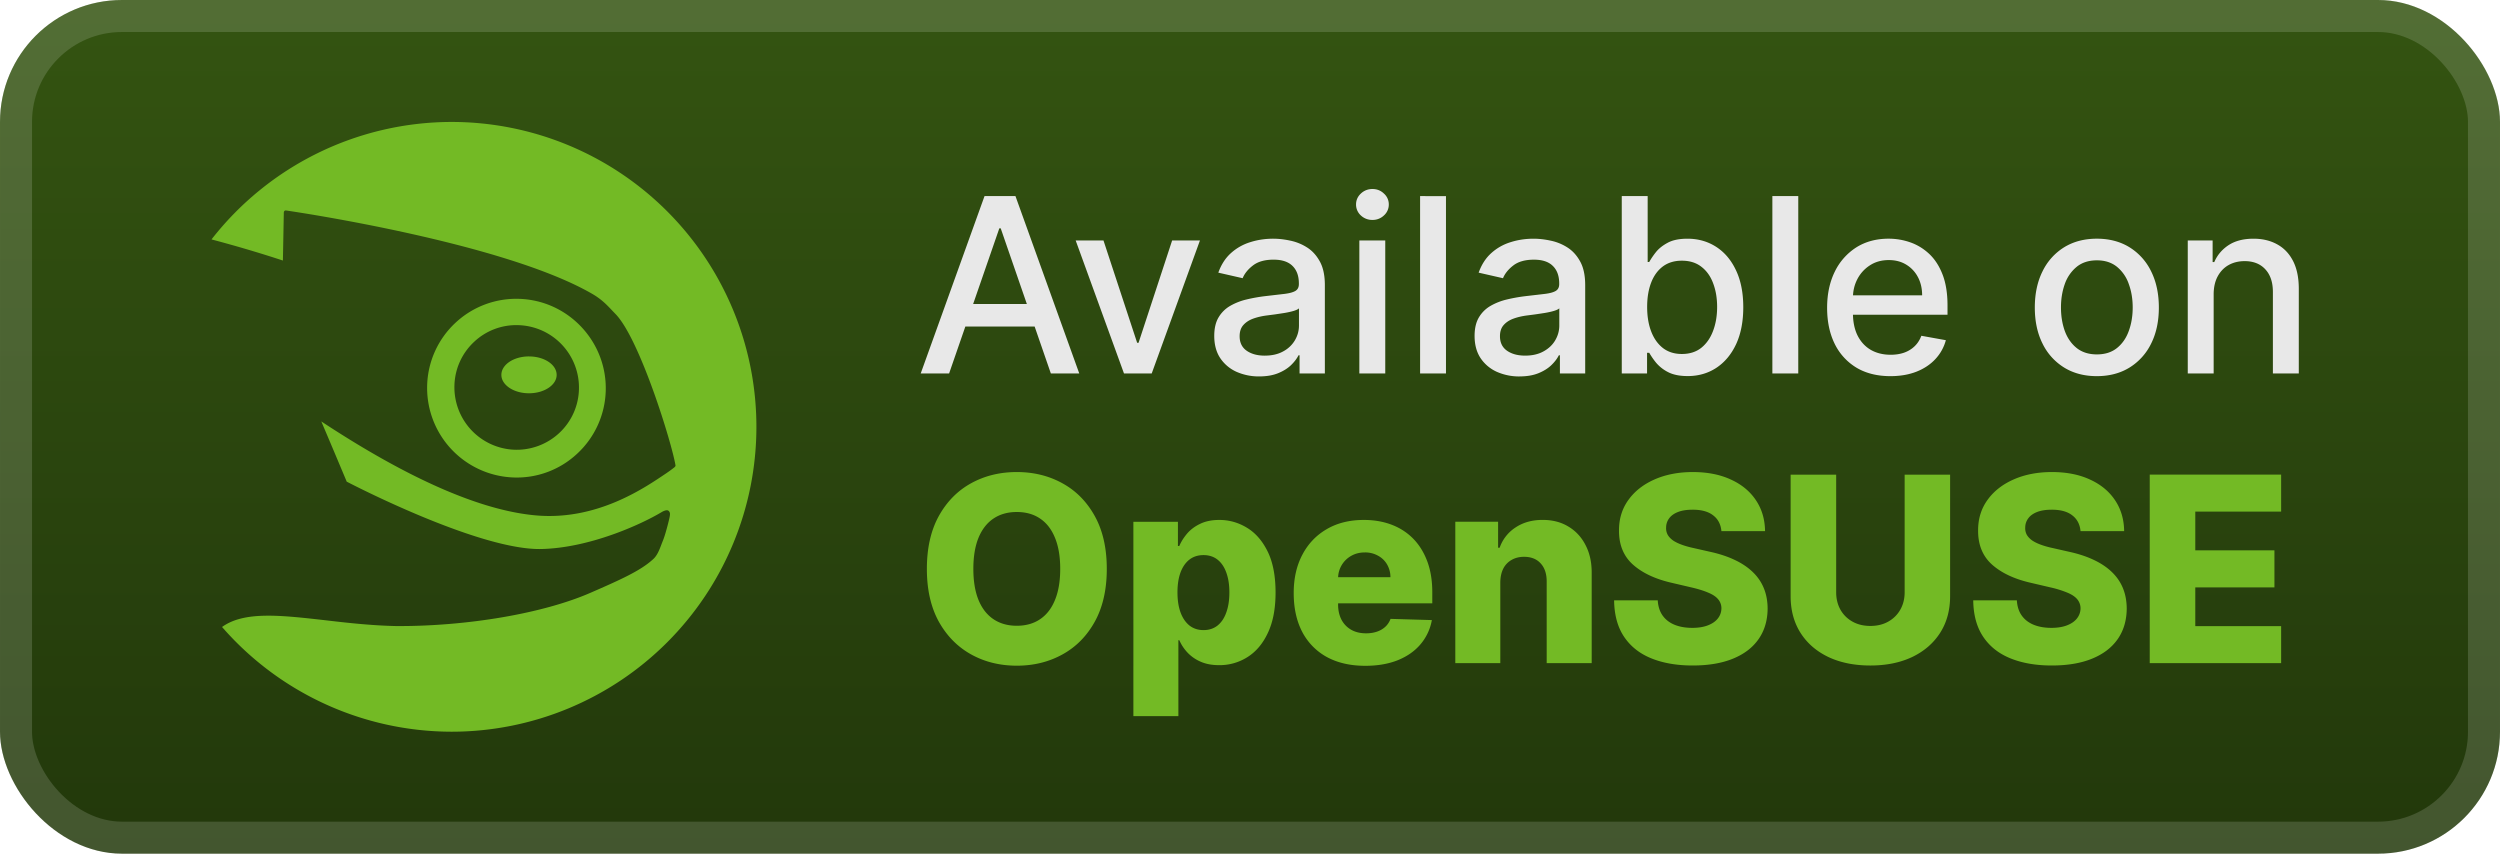 <svg xmlns="http://www.w3.org/2000/svg" width="187.429" height="64" fill="none" viewBox="0 0 164 56"><rect width="164" height="56" fill="url(#a)" rx="8"/><rect width="161.9" height="53.9" x="1.05" y="1.05" stroke="#fff" stroke-opacity=".15" stroke-width="2.1" rx="6.95"/><g filter="url(#b)"><path fill="#73BA25" d="M29.62 8a20 20 0 0 0-15.745 7.706 83 83 0 0 1 4.683 1.385c.008-.317.06-3.155.06-3.155s.008-.065.042-.098c.045-.044.11-.03.11-.03.641.092 14.336 2.122 20.109 5.486.712.417 1.064.86 1.504 1.31 1.596 1.65 3.704 8.513 3.93 9.928.01.055-.06.116-.089.138a9 9 0 0 1-.522.38c-1.365.917-4.512 3.12-8.55 2.76-3.626-.321-8.364-2.401-14.075-6.165q.84 1.974 1.668 3.952c.827.43 8.811 4.498 12.751 4.419 3.174-.066 6.568-1.614 7.926-2.432 0 0 .299-.18.428-.08.142.11.103.279.07.45-.084.39-.274 1.101-.404 1.439l-.109.275c-.155.417-.304.804-.592 1.042-.8.727-2.077 1.306-4.077 2.176-3.093 1.352-8.11 2.212-12.768 2.183-1.668-.037-3.28-.222-4.695-.388-2.904-.328-5.268-.594-6.709.449A20 20 0 0 0 29.62 48a20 20 0 1 0 0-40m4.461 11.605a5.84 5.84 0 0 0-4.203 1.57 5.83 5.83 0 0 0-1.856 4.082 5.88 5.88 0 0 0 5.65 6.065 5.8 5.8 0 0 0 4.207-1.575 5.84 5.84 0 0 0 1.856-4.077c.11-3.225-2.426-5.95-5.654-6.065m-.05 1.726a4.096 4.096 0 0 1 3.947 4.23 4.05 4.05 0 0 1-1.29 2.843 4.1 4.1 0 0 1-2.936 1.099 4.1 4.1 0 0 1-3.941-4.236 4.05 4.05 0 0 1 1.294-2.845 4.03 4.03 0 0 1 2.927-1.091m.67 2.05c-1.003 0-1.812.54-1.812 1.211 0 .665.81 1.207 1.811 1.207 1.002 0 1.815-.542 1.815-1.207 0-.671-.812-1.21-1.815-1.21"/></g><g filter="url(#c)"><path fill="#E8E8E8" d="M62.261 24.5h-1.863l4.187-11.636h2.029L70.8 24.5h-1.864l-3.29-9.523h-.09zm.313-4.557h6.045v1.477h-6.045zm16.143-4.17L75.552 24.5h-1.818l-3.17-8.727h1.824l2.21 6.716h.09l2.205-6.716zm3.887 8.92a3.6 3.6 0 0 1-1.5-.307 2.53 2.53 0 0 1-1.063-.903q-.386-.591-.386-1.449 0-.739.284-1.216.285-.477.767-.756a4 4 0 0 1 1.08-.42q.596-.142 1.215-.216l1.273-.148q.49-.062.71-.198.222-.137.222-.444v-.04q0-.744-.42-1.153-.415-.41-1.24-.409-.857 0-1.351.38-.49.376-.677.836l-1.596-.364q.284-.795.83-1.284.551-.495 1.266-.716.717-.227 1.506-.227.523 0 1.108.125.59.12 1.102.443.517.324.847.926.33.597.33 1.552V24.5h-1.66v-1.193h-.068q-.165.33-.494.648-.33.318-.847.528t-1.238.21m.369-1.364q.705 0 1.204-.278a1.95 1.95 0 0 0 .768-.727q.267-.454.267-.972v-1.125q-.091.091-.353.17-.255.075-.585.131-.33.052-.642.097l-.523.068q-.494.063-.903.21-.403.148-.648.427-.238.272-.238.727 0 .63.466.954.465.32 1.187.319m6.2 1.171v-8.727h1.7V24.5zm.858-10.074a1.08 1.08 0 0 1-.761-.295.96.96 0 0 1-.313-.716q0-.421.313-.716.318-.3.761-.301.444 0 .756.3a.94.94 0 0 1 .318.717.95.95 0 0 1-.318.716 1.06 1.06 0 0 1-.756.295m4.825-1.562V24.5h-1.698V12.864zm4.826 11.83a3.6 3.6 0 0 1-1.5-.308 2.53 2.53 0 0 1-1.063-.903q-.386-.591-.386-1.449 0-.739.284-1.216t.767-.756a4 4 0 0 1 1.08-.42q.596-.142 1.216-.216l1.272-.148q.49-.062.71-.198.222-.137.222-.444v-.04q0-.744-.42-1.153-.415-.41-1.239-.409-.858 0-1.352.38-.489.376-.676.836L97 17.886q.284-.795.83-1.284.551-.495 1.267-.716.716-.227 1.505-.227.523 0 1.108.125.592.12 1.102.443.517.324.847.926.33.597.33 1.552V24.5h-1.659v-1.193h-.069q-.165.33-.494.648-.33.318-.847.528t-1.238.21m.369-1.364q.704 0 1.205-.279.505-.278.767-.727.267-.454.267-.972v-1.125q-.091.091-.353.17-.255.075-.585.131-.329.052-.642.097l-.523.068q-.494.063-.903.21-.404.148-.648.427-.238.272-.238.727 0 .63.466.954.465.32 1.187.319m6.337 1.17V12.864h1.699v4.323h.102a5 5 0 0 1 .426-.63q.279-.358.773-.625.494-.273 1.307-.273 1.056 0 1.886.534.83.535 1.301 1.54.477 1.005.477 2.42t-.471 2.427q-.472 1.005-1.296 1.55-.824.54-1.88.54-.796 0-1.302-.267a2.5 2.5 0 0 1-.784-.625 5 5 0 0 1-.437-.636h-.142V24.5zm1.665-4.364q0 .921.267 1.614t.772 1.085q.506.387 1.239.387.762 0 1.273-.404.511-.41.772-1.108.267-.699.267-1.574 0-.863-.261-1.55-.255-.689-.773-1.086-.511-.398-1.278-.398-.738 0-1.25.38-.506.382-.767 1.063-.261.682-.261 1.591m9.913-7.272V24.5h-1.699V12.864zm6.047 11.812q-1.29 0-2.222-.551a3.74 3.74 0 0 1-1.432-1.562q-.5-1.012-.5-2.37 0-1.341.5-2.364a3.9 3.9 0 0 1 1.409-1.596q.91-.574 2.125-.574.74 0 1.432.244.693.245 1.245.767.55.524.869 1.358.318.83.318 2.017v.603h-6.937v-1.273h5.272q0-.67-.272-1.187a2.07 2.07 0 0 0-.767-.824q-.49-.302-1.148-.302-.716 0-1.25.353a2.36 2.36 0 0 0-.818.909q-.284.556-.284 1.21v.994q0 .876.306 1.489.313.615.87.938.557.318 1.301.318.483 0 .88-.137.399-.142.688-.42.29-.279.443-.688l1.608.29q-.194.71-.693 1.244-.494.529-1.244.824-.745.29-1.699.29m13.54 0q-1.228 0-2.143-.562a3.8 3.8 0 0 1-1.42-1.574q-.506-1.011-.506-2.364 0-1.358.506-2.375a3.8 3.8 0 0 1 1.42-1.58q.915-.561 2.143-.562 1.227 0 2.142.563a3.8 3.8 0 0 1 1.42 1.58q.506 1.016.506 2.374 0 1.353-.506 2.364a3.8 3.8 0 0 1-1.42 1.574q-.915.562-2.142.562m.005-1.426q.796 0 1.318-.42.523-.42.773-1.12.256-.699.256-1.54 0-.835-.256-1.534a2.5 2.5 0 0 0-.773-1.13q-.522-.426-1.318-.427-.801 0-1.329.427a2.54 2.54 0 0 0-.779 1.13q-.25.7-.25 1.534 0 .841.25 1.54.256.7.779 1.12.528.42 1.329.42m7.658-3.932V24.5h-1.699v-8.727h1.631v1.42h.108q.3-.693.943-1.114.647-.42 1.631-.42.891 0 1.562.375.67.37 1.04 1.102.369.733.369 1.813V24.5h-1.699v-5.347q0-.948-.494-1.483-.495-.54-1.358-.54-.59 0-1.051.256-.455.255-.722.75-.261.489-.261 1.182"/><path fill="#73BA25" d="M72.605 37.318q0 2.04-.785 3.46-.784 1.418-2.125 2.154-1.334.737-2.994.737-1.665 0-3-.742-1.334-.743-2.12-2.156-.778-1.418-.778-3.453 0-2.04.779-3.459.785-1.419 2.119-2.155 1.335-.737 3-.737 1.66 0 2.994.737 1.34.736 2.125 2.155t.785 3.46m-3.055 0q0-1.208-.344-2.04-.338-.834-.978-1.262-.633-.429-1.527-.429-.887 0-1.527.429t-.984 1.262q-.338.833-.338 2.04t.338 2.04q.343.834.984 1.262.639.429 1.527.429.894 0 1.527-.429.64-.428.978-1.261.344-.834.344-2.04m4.8 9.66V34.23h2.922v1.587h.09q.18-.422.513-.815.338-.393.858-.64.525-.254 1.255-.254.966 0 1.805.508.845.507 1.365 1.563.519 1.057.519 2.693 0 1.575-.501 2.638-.495 1.063-1.34 1.594a3.4 3.4 0 0 1-1.866.53q-.7 0-1.213-.229a2.6 2.6 0 0 1-.864-.603 2.9 2.9 0 0 1-.53-.803h-.061v4.98zm2.892-8.114q0 .748.199 1.304.205.555.585.863.387.302.924.302.543 0 .924-.302.38-.308.573-.863.2-.555.2-1.304 0-.75-.2-1.298-.194-.55-.573-.852-.375-.3-.924-.301-.543 0-.924.295-.38.297-.585.846-.2.548-.2 1.31m12.316 4.811q-1.455 0-2.511-.573a3.97 3.97 0 0 1-1.618-1.648q-.561-1.075-.561-2.554 0-1.437.567-2.511.567-1.08 1.6-1.679 1.032-.603 2.433-.604.99 0 1.81.308.822.309 1.42.912.597.604.93 1.491.33.882.331 2.023v.736H85.9v-1.715h5.313a1.66 1.66 0 0 0-.223-.839 1.5 1.5 0 0 0-.598-.573 1.7 1.7 0 0 0-.863-.211q-.495 0-.887.223a1.68 1.68 0 0 0-.863 1.449v1.745q0 .567.223.996.223.421.634.658.41.235.978.235.392 0 .712-.109.32-.108.55-.32.228-.21.344-.519l2.71.079a3.35 3.35 0 0 1-.743 1.587q-.567.67-1.49 1.045-.924.368-2.138.368m8.861-5.463V43.5h-2.952v-9.273h2.807v1.703h.103a2.6 2.6 0 0 1 1.05-1.334q.743-.49 1.769-.49.978 0 1.696.441.725.435 1.123 1.22.405.779.399 1.823v5.91h-2.952v-5.33q.006-.773-.393-1.208-.392-.435-1.093-.435-.465 0-.82.206a1.36 1.36 0 0 0-.544.573q-.187.375-.193.906m14.505-3.369q-.06-.665-.537-1.032-.471-.375-1.346-.375-.58 0-.966.151-.387.151-.58.417a1 1 0 0 0-.199.598.9.9 0 0 0 .109.489q.126.21.362.374.242.157.579.277.339.122.761.212l1.063.241q.917.2 1.618.532.705.331 1.183.79.483.459.73 1.057.248.597.254 1.34-.006 1.17-.592 2.01-.585.84-1.684 1.286-1.093.447-2.638.447-1.552 0-2.705-.465-1.153-.464-1.793-1.413-.64-.947-.658-2.396h2.862q.035.597.32.996.283.399.778.604.501.204 1.159.205.604 0 1.027-.163.429-.163.658-.453t.235-.664a.9.9 0 0 0-.217-.598q-.211-.254-.652-.434-.435-.188-1.111-.344l-1.292-.302q-1.605-.369-2.529-1.19-.924-.825-.918-2.233-.006-1.148.616-2.01.621-.864 1.72-1.347 1.1-.483 2.506-.483 1.437 0 2.493.49 1.063.482 1.648 1.358.586.875.598 2.028zm12.02-3.707h2.982v7.975q0 1.383-.658 2.409-.658 1.02-1.835 1.582-1.178.555-2.735.555-1.575 0-2.753-.555-1.177-.562-1.829-1.582-.652-1.026-.652-2.409v-7.975h2.988v7.716q0 .639.278 1.14.284.502.791.785.507.285 1.177.284.67 0 1.171-.284.507-.283.791-.785.284-.501.284-1.14zm11.538 3.707q-.06-.665-.537-1.032-.471-.375-1.347-.375-.579 0-.966.151-.385.151-.579.417a1 1 0 0 0-.199.598.9.9 0 0 0 .108.489q.127.21.363.374.242.157.579.277.338.122.761.212l1.062.241q.918.2 1.618.532.706.331 1.183.79.483.459.731 1.057.247.597.253 1.34-.006 1.17-.591 2.01-.586.84-1.685 1.286-1.092.447-2.638.447-1.552 0-2.704-.465-1.154-.464-1.793-1.413-.64-.947-.658-2.396h2.861q.036.597.32.996t.779.604q.5.204 1.159.205.604 0 1.026-.163.429-.163.658-.453a1.07 1.07 0 0 0 .236-.664.92.92 0 0 0-.217-.598q-.212-.254-.652-.434a6.7 6.7 0 0 0-1.111-.344l-1.292-.302q-1.606-.369-2.53-1.19-.923-.825-.917-2.233-.006-1.148.616-2.01.621-.864 1.72-1.347 1.1-.483 2.505-.483 1.437 0 2.494.49 1.062.482 1.648 1.358.585.875.597 2.028zm4.54 8.657V31.136h8.62v2.427h-5.632V36.1h5.192v2.433h-5.192v2.541h5.632V43.5z"/></g><defs><filter id="b" width="51.429" height="51.429" x="6.286" y="2.286" color-interpolation-filters="sRGB" filterUnits="userSpaceOnUse"><feFlood flood-opacity="0" result="BackgroundImageFix"/><feColorMatrix in="SourceAlpha" result="hardAlpha" values="0 0 0 0 0 0 0 0 0 0 0 0 0 0 0 0 0 0 127 0"/><feOffset/><feGaussianBlur stdDeviation="2.857"/><feComposite in2="hardAlpha" operator="out"/><feColorMatrix values="0 0 0 0 0 0 0 0 0 0 0 0 0 0 0 0 0 0 0.25 0"/><feBlend in2="BackgroundImageFix" result="effect1_dropShadow_1_50"/><feBlend in="SourceGraphic" in2="effect1_dropShadow_1_50" result="shape"/></filter><filter id="c" width="103.2" height="48.677" x="54.4" y="3.9" color-interpolation-filters="sRGB" filterUnits="userSpaceOnUse"><feFlood flood-opacity="0" result="BackgroundImageFix"/><feColorMatrix in="SourceAlpha" result="hardAlpha" values="0 0 0 0 0 0 0 0 0 0 0 0 0 0 0 0 0 0 127 0"/><feOffset/><feGaussianBlur stdDeviation="2.8"/><feComposite in2="hardAlpha" operator="out"/><feColorMatrix values="0 0 0 0 0 0 0 0 0 0 0 0 0 0 0 0 0 0 0.25 0"/><feBlend in2="BackgroundImageFix" result="effect1_dropShadow_1_50"/><feBlend in="SourceGraphic" in2="effect1_dropShadow_1_50" result="shape"/></filter><linearGradient id="a" x1="82" x2="82" y1="0" y2="56" gradientUnits="userSpaceOnUse"><stop stop-color="#345411"/><stop offset="1" stop-color="#22380B"/></linearGradient></defs></svg>
